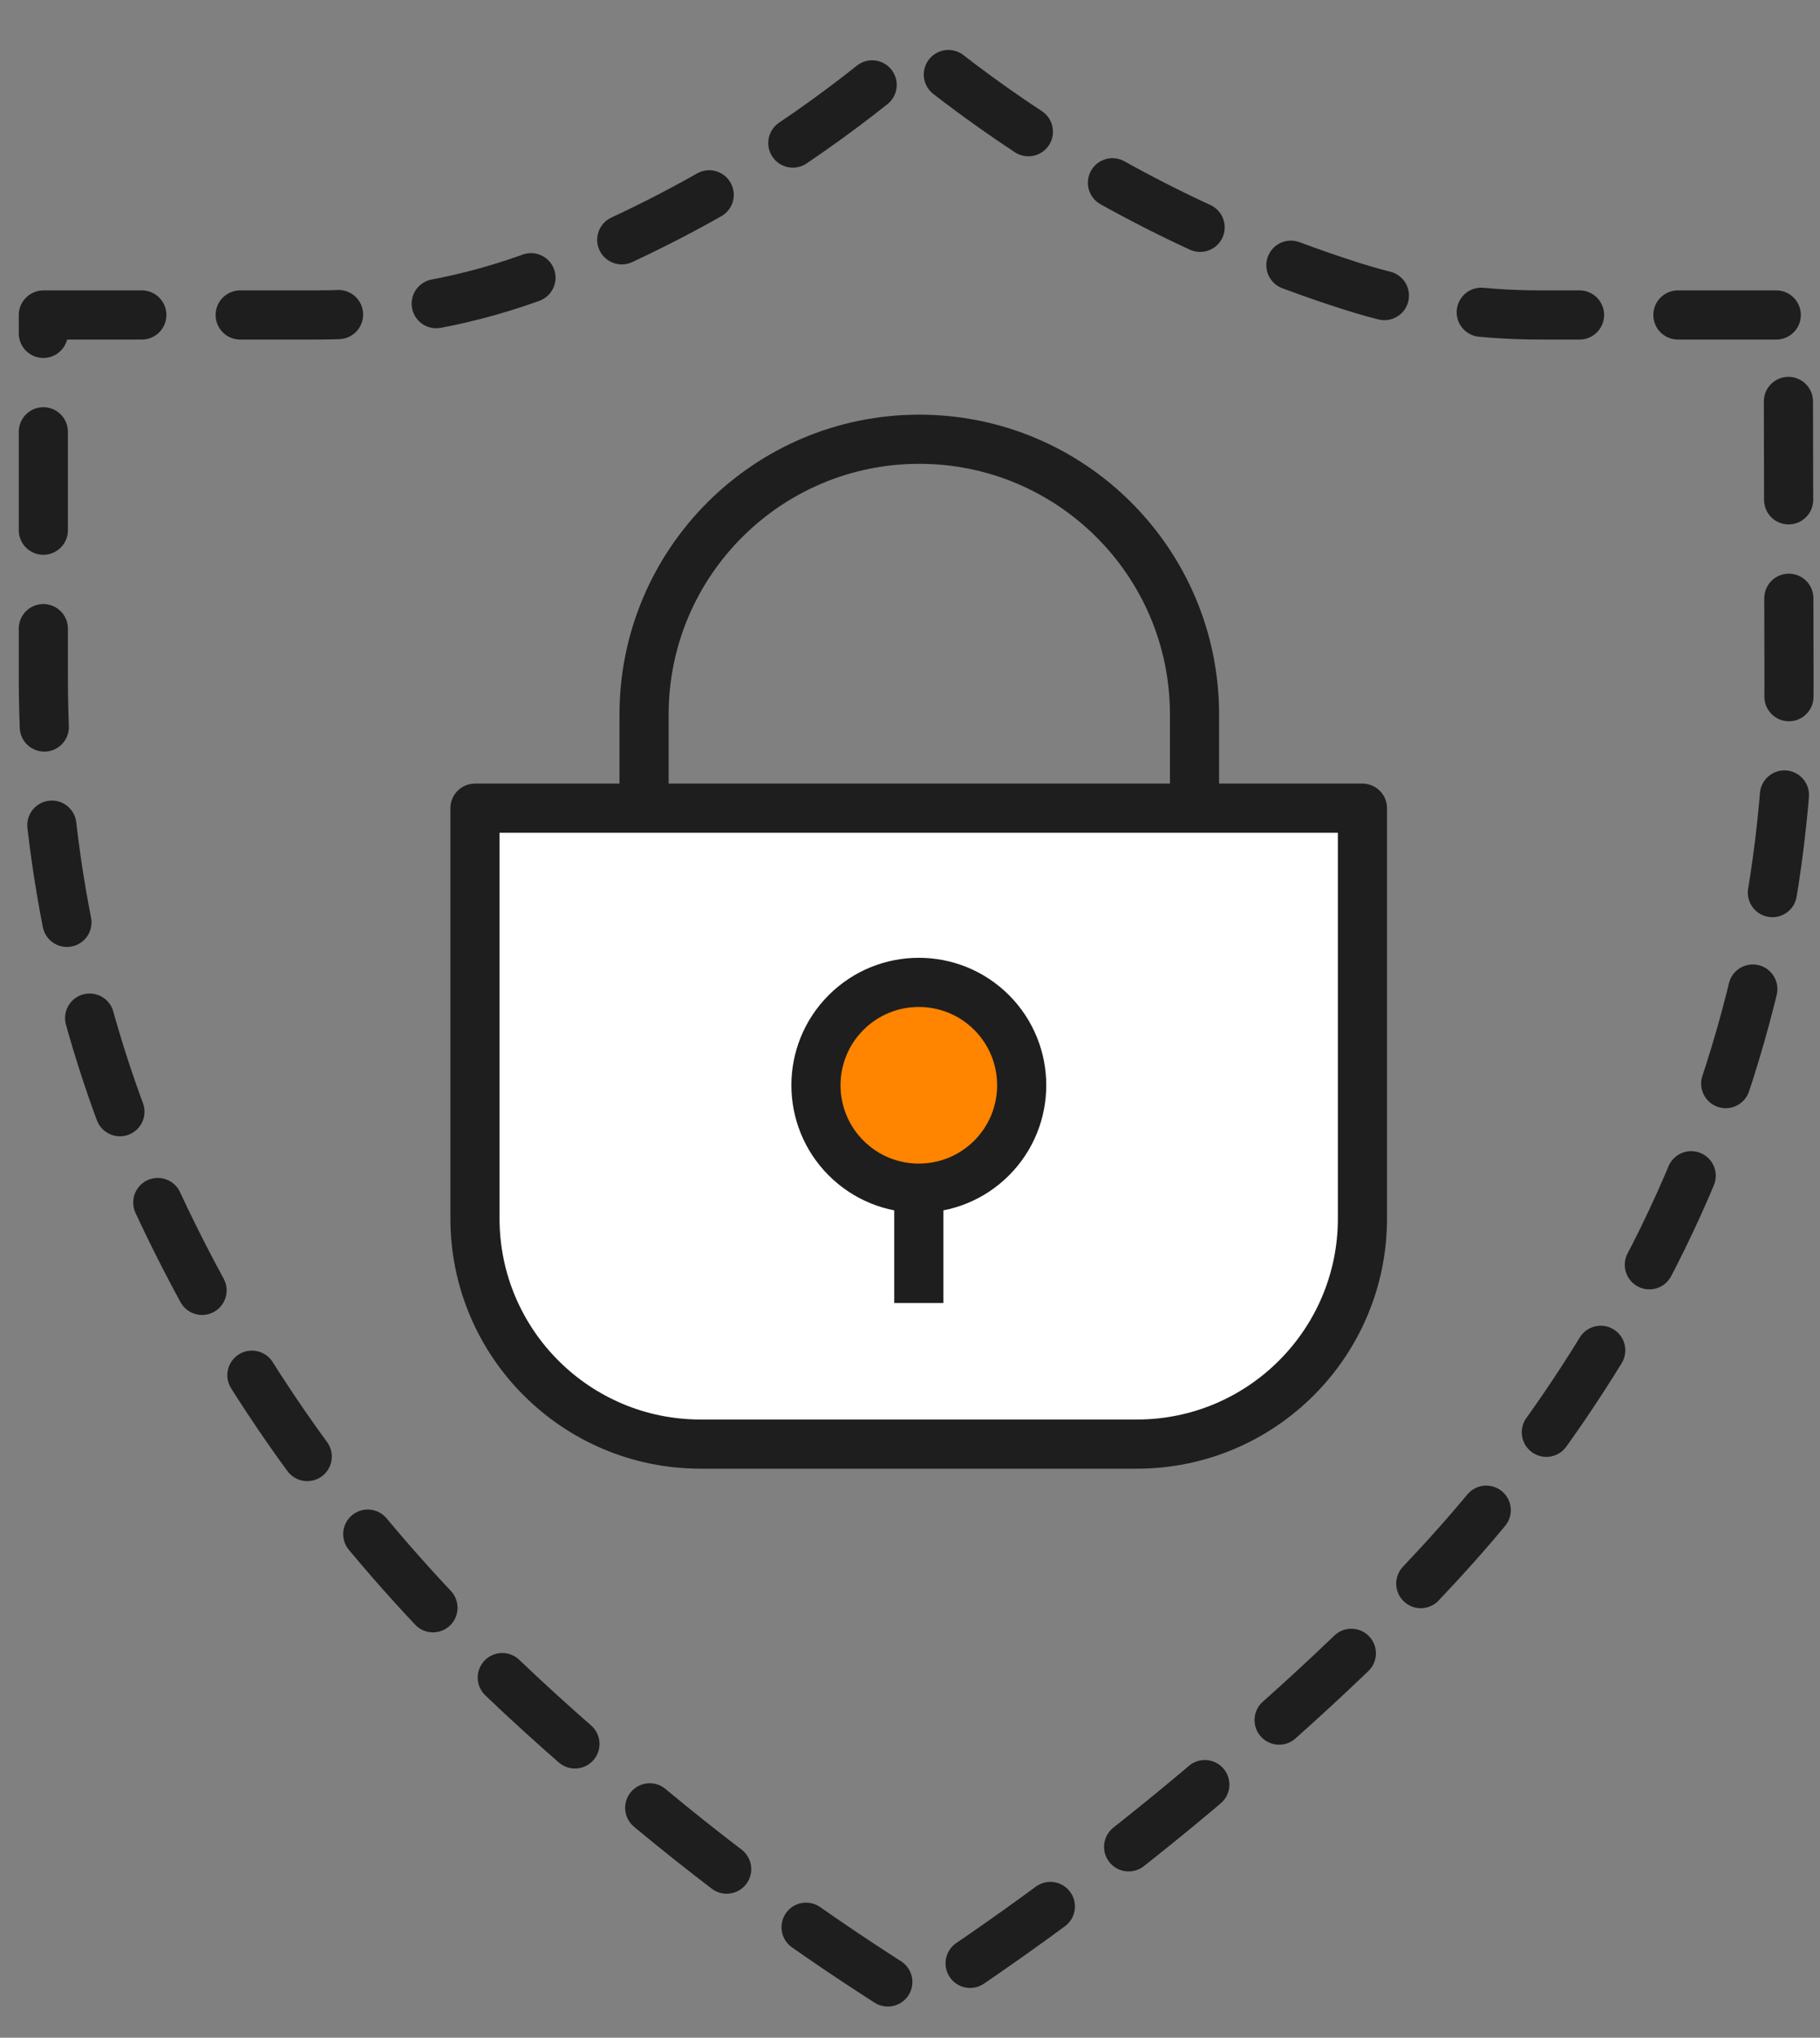 <?xml version="1.0" encoding="UTF-8"?> <svg xmlns="http://www.w3.org/2000/svg" width="42" height="47" viewBox="0 0 42 47" fill="none"><rect x="0" y="0" width="42" height="47" fill="#808080" stroke="none"/><path d="M1.003 7.265H7.308C9.089 7.265 10.856 6.946 12.519 6.307C13.119 6.077 13.736 5.816 14.369 5.522C17.3 4.156 19.541 2.507 21.134 1.121C22.829 2.516 25.213 4.174 28.316 5.522C29.315 5.957 30.278 6.31 31.19 6.601C32.601 7.05 34.075 7.265 35.554 7.265H41.267L41.285 15.773C41.296 20.673 40.1 25.512 37.727 29.798C36.409 32.179 35.073 33.929 34.044 35.134C31.87 37.68 29.205 39.962 28.123 40.891C25.447 43.182 23.005 44.904 21.134 46.121C19.387 45.037 17.076 43.469 14.56 41.334C12.666 39.727 9.651 37.167 6.922 33.364C5.963 32.028 4.745 30.126 3.599 27.647C1.857 23.878 1 19.761 1 15.609V7.267L1.003 7.265Z" stroke="#1E1E1E" stroke-width="1.134" stroke-linecap="round" stroke-linejoin="round" stroke-dasharray="2.27 2.27"></path><path d="M10.963 18.641H31.441V28.105C31.441 30.976 29.11 33.308 26.237 33.308H16.165C13.293 33.308 10.961 30.978 10.961 28.105V18.641H10.963Z" fill="white" stroke="#1E1E1E" stroke-width="1.134" stroke-linecap="round" stroke-linejoin="round"></path><path d="M22.883 26.71C23.809 25.783 23.809 24.28 22.883 23.353C21.955 22.427 20.453 22.427 19.525 23.353C18.598 24.28 18.598 25.783 19.525 26.71C20.453 27.637 21.955 27.637 22.883 26.71Z" fill="#FF8400" stroke="#1E1E1E" stroke-width="1.134" stroke-miterlimit="10"></path><path d="M21.203 27.404V30.053" stroke="#1E1E1E" stroke-width="1.134" stroke-miterlimit="10"></path><path d="M27.566 18.642V16.482C27.566 12.973 24.721 10.131 21.214 10.131C17.708 10.131 14.863 12.975 14.863 16.482V18.642" stroke="#1E1E1E" stroke-width="1.134" stroke-miterlimit="10"></path></svg> 